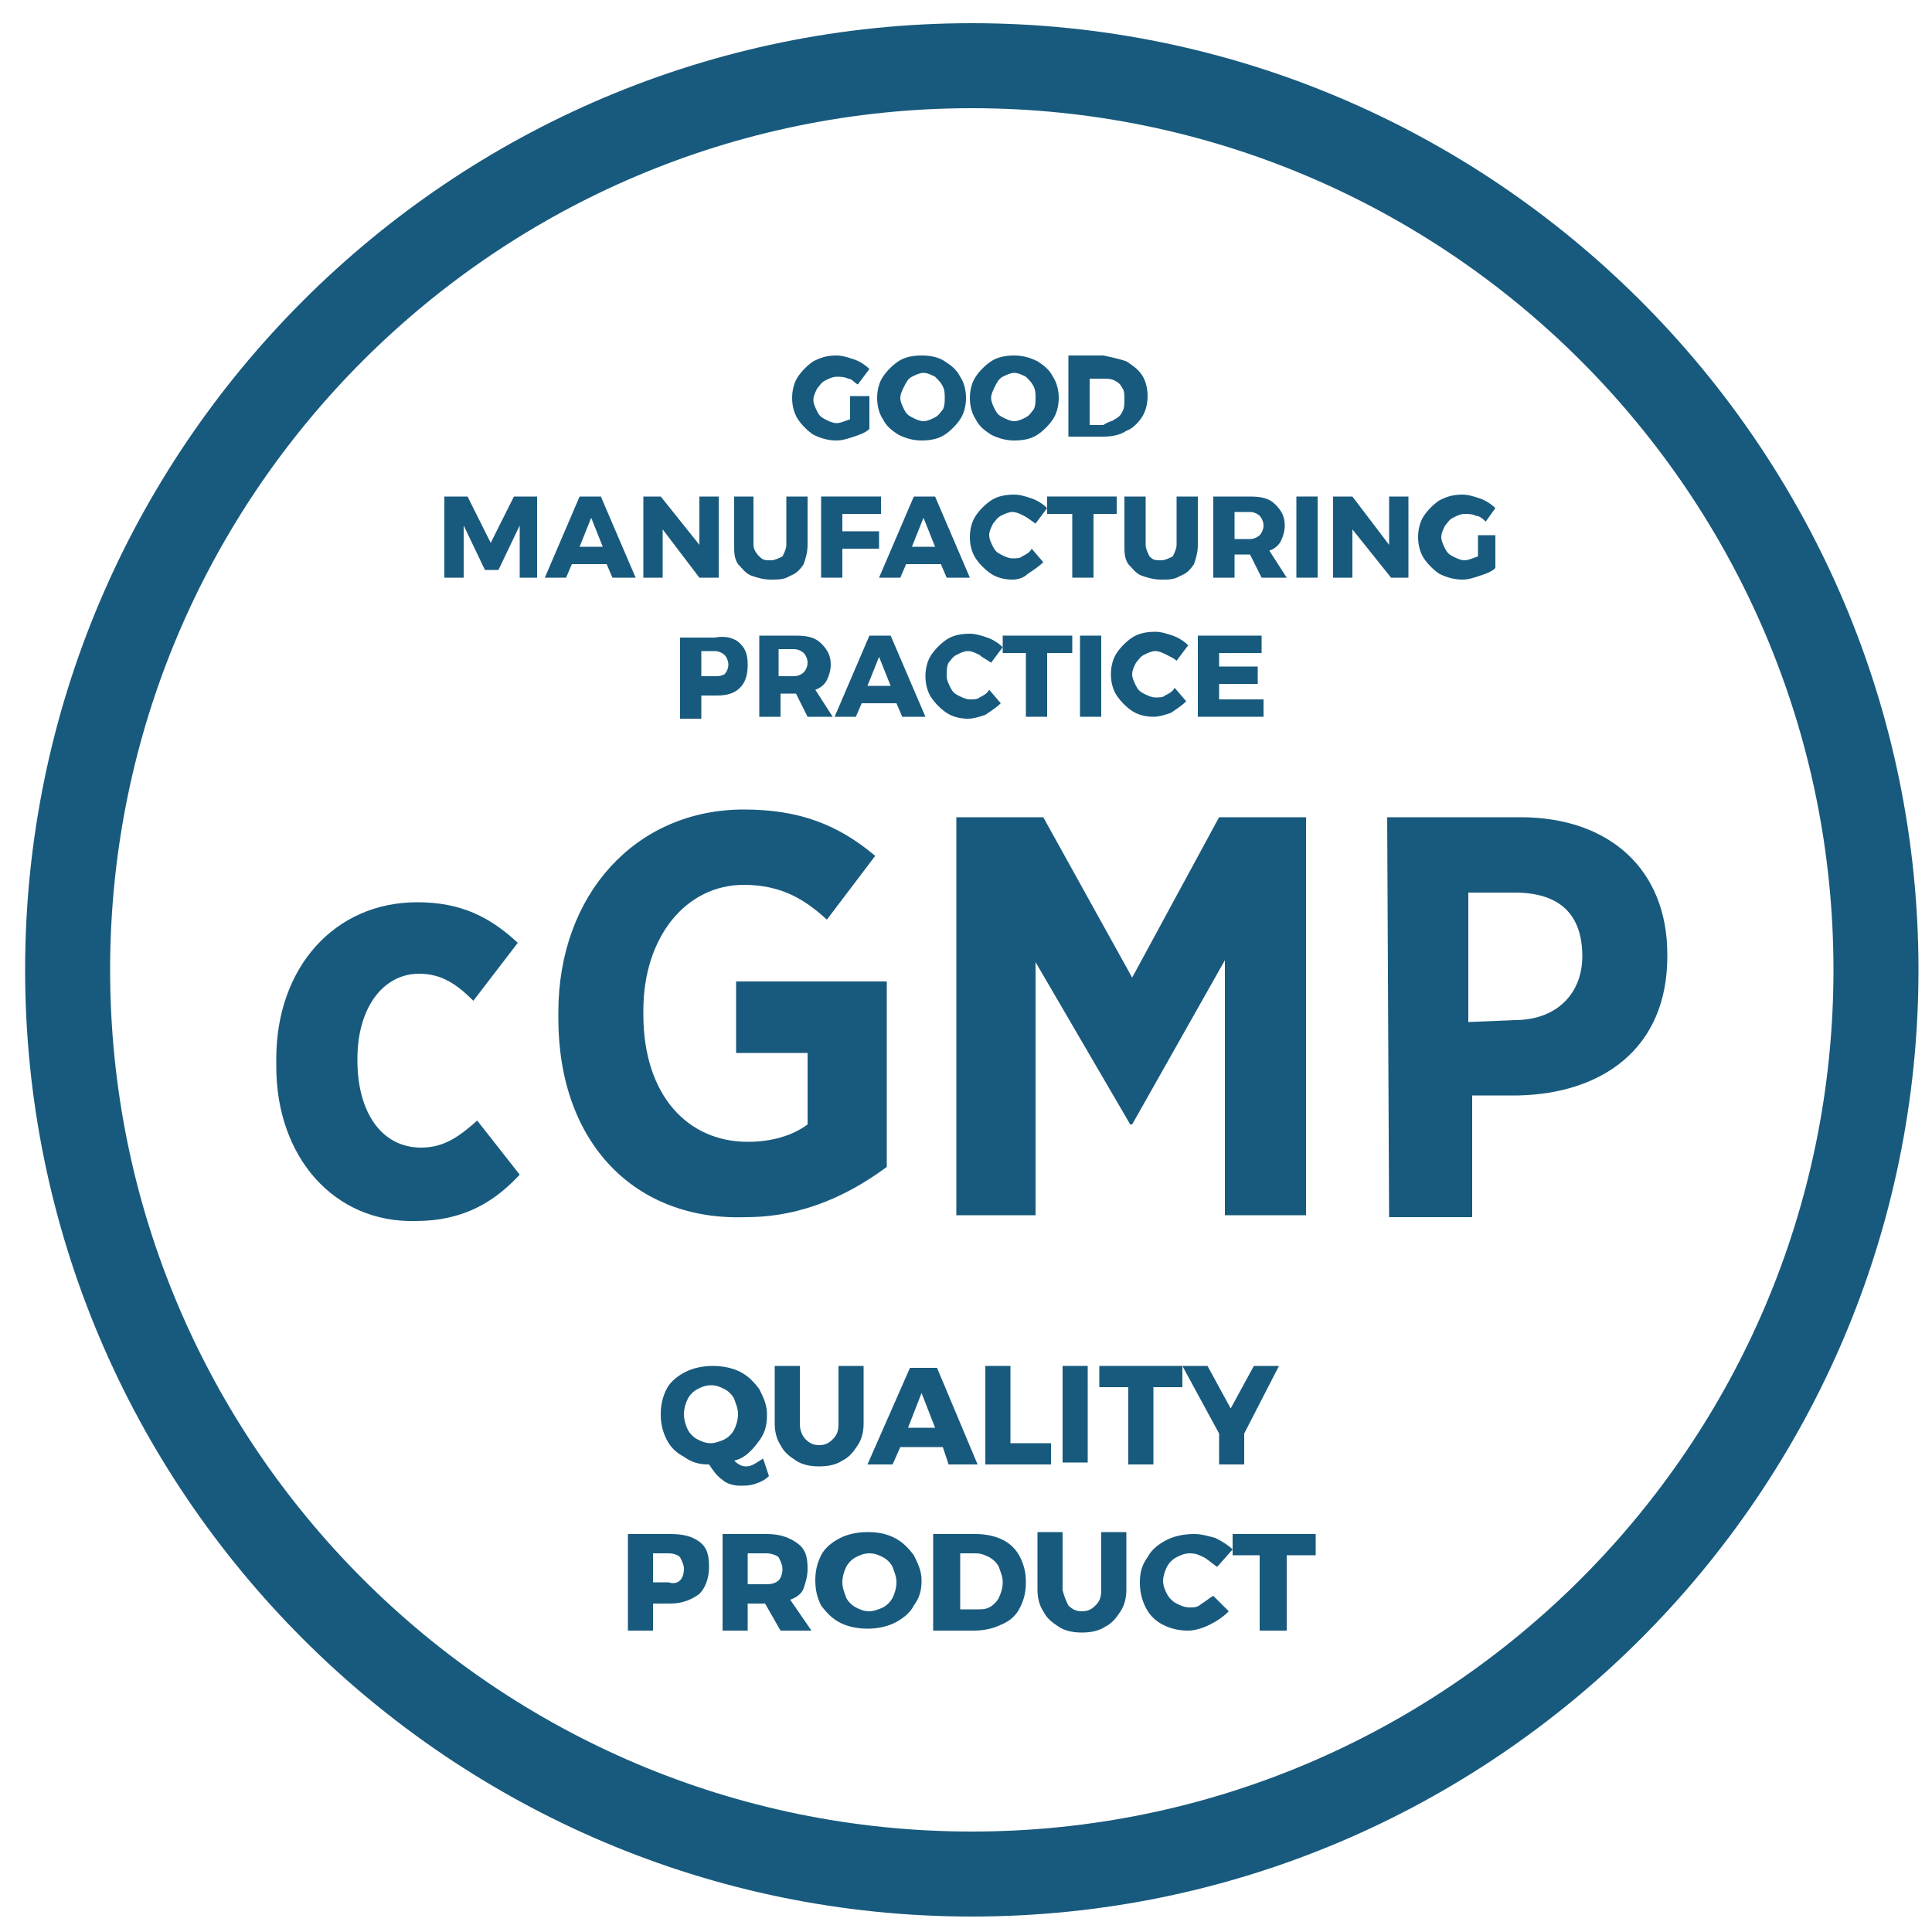 <?xml version="1.0" encoding="utf-8"?>
<!-- Generator: Adobe Illustrator 26.4.1, SVG Export Plug-In . SVG Version: 6.00 Build 0)  -->
<svg version="1.1" id="Layer_1" xmlns="http://www.w3.org/2000/svg" xmlns:xlink="http://www.w3.org/1999/xlink" x="0px" y="0px"
	 viewBox="0 0 100 100" style="enable-background:new 0 0 100 100;" xml:space="preserve">
<style type="text/css">
	.st0{fill:#185A7D;}
	.st1{fill:none;}
</style>
<g>
	<path class="st0" d="M50.3,94.8c-24.6,0-44.6-20-44.6-44.6c0-24.6,20-44.6,44.6-44.6c24.6,0,44.6,20,44.6,44.6
		C94.9,74.8,74.9,94.8,50.3,94.8 M50.3,1.2c-27,0-49,22-49,49c0,27,22,49,49,49c27,0,49-22,49-49C99.3,23.2,77.3,1.2,50.3,1.2"/>
	<path class="st0" d="M44.1,20.5H45l0,1.7c-0.2,0.2-0.5,0.3-0.8,0.4c-0.3,0.1-0.6,0.2-0.9,0.2c-0.4,0-0.8-0.1-1.2-0.3
		c-0.3-0.2-0.6-0.5-0.8-0.8C41.1,21.4,41,21,41,20.6c0-0.4,0.1-0.8,0.3-1.1c0.2-0.3,0.5-0.6,0.8-0.8c0.4-0.2,0.7-0.3,1.2-0.3
		c0.3,0,0.6,0.1,0.9,0.2c0.3,0.1,0.6,0.3,0.8,0.5l-0.6,0.8c-0.2-0.1-0.3-0.3-0.5-0.3c-0.2-0.1-0.4-0.1-0.6-0.1
		c-0.2,0-0.4,0.1-0.6,0.2c-0.2,0.1-0.3,0.3-0.4,0.4c-0.1,0.2-0.2,0.4-0.2,0.6c0,0.2,0.1,0.4,0.2,0.6c0.1,0.2,0.2,0.3,0.4,0.4
		c0.2,0.1,0.4,0.2,0.6,0.2c0.2,0,0.4-0.1,0.7-0.2V20.5z"/>
	<path class="st0" d="M47.2,19.5c-0.2,0.1-0.3,0.3-0.4,0.5c-0.1,0.2-0.2,0.4-0.2,0.6c0,0.2,0.1,0.4,0.2,0.6c0.1,0.2,0.2,0.3,0.4,0.4
		c0.2,0.1,0.4,0.2,0.6,0.2c0.2,0,0.4-0.1,0.6-0.2c0.2-0.1,0.3-0.3,0.4-0.4c0.1-0.2,0.1-0.4,0.1-0.6c0-0.2,0-0.4-0.1-0.6
		c-0.1-0.2-0.2-0.3-0.4-0.5c-0.2-0.1-0.4-0.2-0.6-0.2C47.6,19.3,47.4,19.4,47.2,19.5 M48.9,18.7c0.3,0.2,0.6,0.4,0.8,0.8
		c0.2,0.3,0.3,0.7,0.3,1.1c0,0.4-0.1,0.8-0.3,1.1c-0.2,0.3-0.5,0.6-0.8,0.8c-0.3,0.2-0.7,0.3-1.2,0.3c-0.4,0-0.8-0.1-1.2-0.3
		c-0.3-0.2-0.6-0.4-0.8-0.8c-0.2-0.3-0.3-0.7-0.3-1.1c0-0.4,0.1-0.8,0.3-1.1c0.2-0.3,0.5-0.6,0.8-0.8c0.3-0.2,0.7-0.3,1.2-0.3
		C48.2,18.4,48.6,18.5,48.9,18.7"/>
	<path class="st0" d="M51.9,19.5c-0.2,0.1-0.3,0.3-0.4,0.5c-0.1,0.2-0.2,0.4-0.2,0.6c0,0.2,0.1,0.4,0.2,0.6c0.1,0.2,0.2,0.3,0.4,0.4
		c0.2,0.1,0.4,0.2,0.6,0.2c0.2,0,0.4-0.1,0.6-0.2c0.2-0.1,0.3-0.3,0.4-0.4c0.1-0.2,0.1-0.4,0.1-0.6c0-0.2,0-0.4-0.1-0.6
		c-0.1-0.2-0.2-0.3-0.4-0.5c-0.2-0.1-0.4-0.2-0.6-0.2C52.3,19.3,52.1,19.4,51.9,19.5 M53.7,18.7c0.3,0.2,0.6,0.4,0.8,0.8
		c0.2,0.3,0.3,0.7,0.3,1.1c0,0.4-0.1,0.8-0.3,1.1c-0.2,0.3-0.5,0.6-0.8,0.8c-0.3,0.2-0.7,0.3-1.2,0.3c-0.4,0-0.8-0.1-1.2-0.3
		c-0.3-0.2-0.6-0.4-0.8-0.8c-0.2-0.3-0.3-0.7-0.3-1.1c0-0.4,0.1-0.8,0.3-1.1c0.2-0.3,0.5-0.6,0.8-0.8c0.3-0.2,0.7-0.3,1.2-0.3
		C52.9,18.4,53.3,18.5,53.7,18.7"/>
	<path class="st0" d="M57.7,21.7c0.2-0.1,0.3-0.2,0.4-0.4c0.1-0.2,0.1-0.4,0.1-0.6c0-0.2,0-0.5-0.1-0.6c-0.1-0.2-0.2-0.3-0.4-0.4
		c-0.2-0.1-0.4-0.1-0.6-0.1h-0.7v2.4h0.7C57.4,21.8,57.6,21.8,57.7,21.7 M58.3,18.7c0.3,0.2,0.6,0.4,0.8,0.7
		c0.2,0.3,0.3,0.7,0.3,1.1c0,0.4-0.1,0.8-0.3,1.1c-0.2,0.3-0.5,0.6-0.8,0.7c-0.3,0.2-0.7,0.3-1.2,0.3l-1.8,0l0-4.2l1.8,0
		C57.6,18.5,58,18.6,58.3,18.7"/>
	<polygon class="st0" points="23,25.7 24.2,25.7 25.4,28.1 26.6,25.7 27.8,25.7 27.8,29.9 26.9,29.9 26.9,27.2 25.8,29.5 25.1,29.5 
		24,27.2 24,29.9 23,29.9 	"/>
	<path class="st0" d="M30,28.3l1.2,0l-0.6-1.5L30,28.3z M31.7,29.9l-0.3-0.7l-1.8,0l-0.3,0.7h-1.1l1.8-4.2h1.1l1.8,4.2H31.7z"/>
	<polygon class="st0" points="36.2,25.7 37.2,25.7 37.2,29.9 36.2,29.9 34.3,27.4 34.3,29.9 33.3,29.9 33.3,25.7 34.2,25.7 
		36.2,28.2 	"/>
	<path class="st0" d="M39.3,28.8c0.2,0.2,0.3,0.2,0.6,0.2c0.2,0,0.4-0.1,0.6-0.2c0.1-0.2,0.2-0.4,0.2-0.6v-2.5h1.1l0,2.5
		c0,0.4-0.1,0.7-0.2,1c-0.2,0.3-0.4,0.5-0.7,0.6c-0.3,0.2-0.6,0.2-1,0.2c-0.4,0-0.7-0.1-1-0.2c-0.3-0.1-0.5-0.4-0.7-0.6
		c-0.2-0.3-0.2-0.6-0.2-1v-2.5H39l0,2.5C39,28.4,39.1,28.6,39.3,28.8"/>
	<polygon class="st0" points="42.5,25.7 45.6,25.7 45.6,26.6 43.6,26.6 43.6,27.5 45.5,27.5 45.5,28.4 43.6,28.4 43.6,29.9 
		42.5,29.9 	"/>
	<path class="st0" d="M47.2,28.3l1.2,0l-0.6-1.5L47.2,28.3z M49,29.9l-0.3-0.7l-1.8,0l-0.3,0.7h-1.1l1.8-4.2h1.1l1.8,4.2H49z"/>
	<path class="st0" d="M53,26.7c-0.2-0.1-0.4-0.2-0.6-0.2c-0.2,0-0.4,0.1-0.6,0.2s-0.3,0.3-0.4,0.4c-0.1,0.2-0.2,0.4-0.2,0.6
		c0,0.2,0.1,0.4,0.2,0.6c0.1,0.2,0.2,0.3,0.4,0.4c0.2,0.1,0.4,0.2,0.6,0.2c0.2,0,0.4,0,0.5-0.1c0.2-0.1,0.4-0.2,0.5-0.4l0.6,0.7
		c-0.2,0.2-0.5,0.4-0.8,0.6C53,29.9,52.7,30,52.4,30c-0.4,0-0.8-0.1-1.1-0.3c-0.3-0.2-0.6-0.5-0.8-0.8c-0.2-0.3-0.3-0.7-0.3-1.1
		c0-0.4,0.1-0.8,0.3-1.1c0.2-0.3,0.5-0.6,0.8-0.8c0.3-0.2,0.7-0.3,1.2-0.3c0.3,0,0.6,0.1,0.9,0.2c0.3,0.1,0.6,0.3,0.8,0.5l-0.6,0.8
		C53.3,26.9,53.2,26.8,53,26.7"/>
	<polygon class="st0" points="54.2,25.7 57.8,25.7 57.8,26.6 56.6,26.6 56.6,29.9 55.5,29.9 55.5,26.6 54.2,26.6 	"/>
	<path class="st0" d="M59.5,28.8c0.2,0.2,0.3,0.2,0.6,0.2c0.2,0,0.4-0.1,0.6-0.2c0.1-0.2,0.2-0.4,0.2-0.6l0-2.5H62l0,2.5
		c0,0.4-0.1,0.7-0.2,1c-0.2,0.3-0.4,0.5-0.7,0.6c-0.3,0.2-0.6,0.2-1,0.2c-0.4,0-0.7-0.1-1-0.2c-0.3-0.1-0.5-0.4-0.7-0.6
		c-0.2-0.3-0.2-0.6-0.2-1l0-2.5h1.1l0,2.5C59.3,28.4,59.4,28.6,59.5,28.8"/>
	<path class="st0" d="M63.9,27.9l0.8,0c0.2,0,0.4-0.1,0.5-0.2c0.1-0.1,0.2-0.3,0.2-0.5c0-0.2-0.1-0.4-0.2-0.5
		c-0.1-0.1-0.3-0.2-0.5-0.2h-0.8V27.9z M65.3,29.9l-0.6-1.2h0l-0.8,0l0,1.2h-1.1v-4.2l1.9,0c0.6,0,1,0.1,1.3,0.4
		c0.3,0.3,0.5,0.6,0.5,1.1c0,0.3-0.1,0.6-0.2,0.8c-0.1,0.2-0.3,0.4-0.6,0.5l0.9,1.4H65.3z"/>
	<rect x="67.1" y="25.7" class="st0" width="1.1" height="4.2"/>
	<polygon class="st0" points="71.9,25.7 72.9,25.7 72.9,29.9 72,29.9 70,27.4 70,29.9 69,29.9 69,25.7 70,25.7 71.9,28.2 	"/>
	<path class="st0" d="M76.5,27.7h0.9v1.7c-0.2,0.2-0.5,0.3-0.8,0.4C76.3,29.9,76,30,75.7,30c-0.4,0-0.8-0.1-1.2-0.3
		c-0.3-0.2-0.6-0.5-0.8-0.8c-0.2-0.3-0.3-0.7-0.3-1.1c0-0.4,0.1-0.8,0.3-1.1c0.2-0.3,0.5-0.6,0.8-0.8c0.4-0.2,0.7-0.3,1.2-0.3
		c0.3,0,0.6,0.1,0.9,0.2c0.3,0.1,0.6,0.3,0.8,0.5L76.9,27c-0.1-0.1-0.3-0.3-0.5-0.3c-0.2-0.1-0.4-0.1-0.6-0.1
		c-0.2,0-0.4,0.1-0.6,0.2c-0.2,0.1-0.3,0.3-0.4,0.4c-0.1,0.2-0.2,0.4-0.2,0.6c0,0.2,0.1,0.4,0.2,0.6c0.1,0.2,0.2,0.3,0.4,0.4
		c0.2,0.1,0.4,0.2,0.6,0.2c0.2,0,0.4-0.1,0.7-0.2V27.7z"/>
	<path class="st0" d="M37.5,34.9c0.1-0.1,0.2-0.3,0.2-0.5c0-0.2-0.1-0.4-0.2-0.5c-0.1-0.1-0.3-0.2-0.5-0.2l-0.7,0V35l0.7,0
		C37.2,35,37.3,35,37.5,34.9 M38.3,33.3c0.3,0.3,0.4,0.6,0.4,1.1c0,0.5-0.1,0.9-0.4,1.2c-0.3,0.3-0.7,0.4-1.2,0.4h-0.8l0,1.2h-1.1
		l0-4.2H37C37.5,32.9,38,33,38.3,33.3"/>
	<path class="st0" d="M40.3,35l0.8,0c0.2,0,0.4-0.1,0.5-0.2c0.1-0.1,0.2-0.3,0.2-0.5c0-0.2-0.1-0.4-0.2-0.5
		c-0.1-0.1-0.3-0.2-0.5-0.2h-0.8V35z M41.8,37.1l-0.6-1.2h0h-0.8v1.2h-1.1l0-4.2l1.9,0c0.6,0,1,0.1,1.3,0.4c0.3,0.3,0.5,0.6,0.5,1.1
		c0,0.3-0.1,0.6-0.2,0.8c-0.1,0.2-0.3,0.4-0.6,0.5l0.9,1.4H41.8z"/>
	<path class="st0" d="M44.9,35.5h1.2L45.5,34L44.9,35.5z M46.7,37.1l-0.3-0.7h-1.8l-0.3,0.7h-1.1l1.8-4.2l1.1,0l1.8,4.2H46.7z"/>
	<path class="st0" d="M50.7,33.9c-0.2-0.1-0.4-0.2-0.6-0.2c-0.2,0-0.4,0.1-0.6,0.2c-0.2,0.1-0.3,0.3-0.4,0.4C49,34.5,49,34.7,49,35
		c0,0.2,0.1,0.4,0.2,0.6c0.1,0.2,0.2,0.3,0.4,0.4s0.4,0.2,0.6,0.2c0.2,0,0.4,0,0.5-0.1c0.2-0.1,0.4-0.2,0.5-0.4l0.6,0.7
		c-0.2,0.2-0.5,0.4-0.8,0.6c-0.3,0.1-0.6,0.2-0.9,0.2c-0.4,0-0.8-0.1-1.1-0.3c-0.3-0.2-0.6-0.5-0.8-0.8c-0.2-0.3-0.3-0.7-0.3-1.1
		c0-0.4,0.1-0.8,0.3-1.1c0.2-0.3,0.5-0.6,0.8-0.8c0.3-0.2,0.7-0.3,1.2-0.3c0.3,0,0.6,0.1,0.9,0.2c0.3,0.1,0.6,0.3,0.8,0.5l-0.6,0.8
		C51,34.1,50.8,34,50.7,33.9"/>
	<polygon class="st0" points="51.9,32.9 55.5,32.9 55.5,33.8 54.2,33.8 54.2,37.1 53.1,37.1 53.1,33.8 51.9,33.8 	"/>
	<rect x="55.9" y="32.9" class="st0" width="1.1" height="4.2"/>
	<path class="st0" d="M60.4,33.9c-0.2-0.1-0.4-0.2-0.6-0.2c-0.2,0-0.4,0.1-0.6,0.2s-0.3,0.3-0.4,0.4c-0.1,0.2-0.2,0.4-0.2,0.6
		c0,0.2,0.1,0.4,0.2,0.6c0.1,0.2,0.2,0.3,0.4,0.4c0.2,0.1,0.4,0.2,0.6,0.2c0.2,0,0.4,0,0.5-0.1c0.2-0.1,0.4-0.2,0.5-0.4l0.6,0.7
		c-0.2,0.2-0.5,0.4-0.8,0.6c-0.3,0.1-0.6,0.2-0.9,0.2c-0.4,0-0.8-0.1-1.1-0.3c-0.3-0.2-0.6-0.5-0.8-0.8c-0.2-0.3-0.3-0.7-0.3-1.1
		c0-0.4,0.1-0.8,0.3-1.1c0.2-0.3,0.5-0.6,0.8-0.8c0.3-0.2,0.7-0.3,1.2-0.3c0.3,0,0.6,0.1,0.9,0.2c0.3,0.1,0.6,0.3,0.8,0.5l-0.6,0.8
		C60.8,34.1,60.6,34,60.4,33.9"/>
	<polygon class="st0" points="62,32.9 65.3,32.9 65.3,33.8 63.1,33.8 63.1,34.5 65.1,34.5 65.1,35.4 63.1,35.4 63.1,36.2 65.4,36.2 
		65.4,37.1 62,37.1 	"/>
	<path class="st0" d="M35.6,74c0.1,0.2,0.3,0.4,0.5,0.5c0.2,0.1,0.4,0.2,0.7,0.2c0.2,0,0.5-0.1,0.7-0.2c0.2-0.1,0.4-0.3,0.5-0.5
		c0.1-0.2,0.2-0.5,0.2-0.8c0-0.3-0.1-0.5-0.2-0.8c-0.1-0.2-0.3-0.4-0.5-0.5c-0.2-0.1-0.4-0.2-0.7-0.2c-0.3,0-0.5,0.1-0.7,0.2
		c-0.2,0.1-0.4,0.3-0.5,0.5c-0.1,0.2-0.2,0.5-0.2,0.8C35.4,73.5,35.5,73.8,35.6,74 M39.8,76.4c-0.2,0.2-0.4,0.3-0.7,0.4
		c-0.3,0.1-0.5,0.1-0.8,0.1c-0.3,0-0.7-0.1-0.9-0.3c-0.3-0.2-0.5-0.5-0.7-0.8c-0.5,0-0.9-0.1-1.3-0.4c-0.4-0.2-0.7-0.5-0.9-0.9
		c-0.2-0.4-0.3-0.8-0.3-1.3c0-0.5,0.1-0.9,0.3-1.3c0.2-0.4,0.6-0.7,1-0.9c0.4-0.2,0.9-0.3,1.4-0.3c0.5,0,1,0.1,1.4,0.3
		c0.4,0.2,0.7,0.5,1,0.9c0.2,0.4,0.4,0.8,0.4,1.3c0,0.6-0.1,1-0.5,1.5c-0.3,0.4-0.7,0.8-1.2,0.9c0.2,0.2,0.4,0.3,0.6,0.3
		c0.1,0,0.2,0,0.4-0.1c0.2-0.1,0.3-0.2,0.5-0.3L39.8,76.4z"/>
	<path class="st0" d="M41.7,74.5c0.2,0.2,0.4,0.3,0.7,0.3c0.3,0,0.5-0.1,0.7-0.3c0.2-0.2,0.3-0.4,0.3-0.8v-3h1.3l0,3
		c0,0.4-0.1,0.8-0.3,1.1c-0.2,0.3-0.4,0.6-0.8,0.8c-0.3,0.2-0.7,0.3-1.2,0.3c-0.5,0-0.9-0.1-1.2-0.3c-0.3-0.2-0.6-0.4-0.8-0.8
		c-0.2-0.3-0.3-0.7-0.3-1.1v-3h1.3l0,3C41.4,74,41.5,74.3,41.7,74.5"/>
	<path class="st0" d="M47,73.9h1.4l-0.7-1.8L47,73.9z M49.1,75.8l-0.3-0.9h-2.2l-0.4,0.9h-1.3l2.2-5h1.4l2.1,5L49.1,75.8z"/>
	<polygon class="st0" points="51,70.7 52.3,70.7 52.3,74.7 54.4,74.7 54.4,75.8 51,75.8 	"/>
	<rect x="55" y="70.7" class="st0" width="1.3" height="5"/>
	<polygon class="st0" points="56.9,70.7 61.2,70.7 61.2,71.8 59.7,71.8 59.7,75.8 58.4,75.8 58.4,71.8 56.9,71.8 	"/>
	<polygon class="st0" points="66.2,70.7 64.4,74.2 64.4,75.8 63.1,75.8 63.1,74.2 61.2,70.7 62.5,70.7 63.7,72.9 64.9,70.7 	"/>
	<path class="st0" d="M35.2,81.8c0.1-0.1,0.2-0.3,0.2-0.6c0-0.2-0.1-0.4-0.2-0.6c-0.1-0.1-0.3-0.2-0.6-0.2h-0.8l0,1.5h0.8
		C34.9,82,35.1,81.9,35.2,81.8 M36.2,79.8c0.4,0.3,0.5,0.7,0.5,1.3c0,0.6-0.2,1.1-0.5,1.4c-0.4,0.3-0.9,0.5-1.5,0.5h-0.9v1.4l-1.3,0
		l0-5h2.2C35.3,79.4,35.8,79.5,36.2,79.8"/>
	<path class="st0" d="M38.7,82h1c0.3,0,0.5-0.1,0.6-0.2c0.1-0.1,0.2-0.3,0.2-0.6c0-0.2-0.1-0.4-0.2-0.6c-0.1-0.1-0.4-0.2-0.6-0.2h-1
		L38.7,82z M40.4,84.4L39.6,83h0h-0.9v1.4h-1.3l0-5h2.3c0.7,0,1.2,0.2,1.6,0.5c0.4,0.3,0.5,0.7,0.5,1.3c0,0.4-0.1,0.7-0.2,1
		c-0.1,0.3-0.4,0.5-0.7,0.6l1.1,1.6H40.4z"/>
	<path class="st0" d="M44.3,80.6c-0.2,0.1-0.4,0.3-0.5,0.5c-0.1,0.2-0.2,0.5-0.2,0.8c0,0.3,0.1,0.5,0.2,0.8c0.1,0.2,0.3,0.4,0.5,0.5
		c0.2,0.1,0.4,0.2,0.7,0.2c0.2,0,0.5-0.1,0.7-0.2c0.2-0.1,0.4-0.3,0.5-0.5c0.1-0.2,0.2-0.5,0.2-0.8c0-0.3-0.1-0.5-0.2-0.8
		c-0.1-0.2-0.3-0.4-0.5-0.5c-0.2-0.1-0.4-0.2-0.7-0.2C44.7,80.4,44.5,80.5,44.3,80.6 M46.3,79.6c0.4,0.2,0.7,0.5,1,0.9
		c0.2,0.4,0.4,0.8,0.4,1.3c0,0.5-0.1,0.9-0.4,1.3c-0.2,0.4-0.6,0.7-1,0.9c-0.4,0.2-0.9,0.3-1.4,0.3c-0.5,0-1-0.1-1.4-0.3
		c-0.4-0.2-0.7-0.5-1-0.9c-0.2-0.4-0.3-0.8-0.3-1.3c0-0.5,0.1-0.9,0.3-1.3c0.2-0.4,0.6-0.7,1-0.9c0.4-0.2,0.9-0.3,1.4-0.3
		C45.5,79.3,45.9,79.4,46.3,79.6"/>
	<path class="st0" d="M51.2,83.2c0.2-0.1,0.4-0.3,0.5-0.5c0.1-0.2,0.2-0.5,0.2-0.8c0-0.3-0.1-0.5-0.2-0.8c-0.1-0.2-0.3-0.4-0.5-0.5
		c-0.2-0.1-0.4-0.2-0.7-0.2h-0.8l0,2.9h0.9C50.8,83.3,51,83.3,51.2,83.2 M51.9,79.7c0.4,0.2,0.7,0.5,0.9,0.9
		c0.2,0.4,0.3,0.8,0.3,1.3c0,0.5-0.1,0.9-0.3,1.3c-0.2,0.4-0.5,0.7-1,0.9c-0.4,0.2-0.9,0.3-1.4,0.3h-2.1l0-5h2.2
		C51,79.4,51.5,79.5,51.9,79.7"/>
	<path class="st0" d="M55.3,83.1c0.2,0.2,0.4,0.3,0.7,0.3c0.3,0,0.5-0.1,0.7-0.3c0.2-0.2,0.3-0.4,0.3-0.8l0-3h1.3v3
		c0,0.4-0.1,0.8-0.3,1.1c-0.2,0.3-0.4,0.6-0.8,0.8c-0.3,0.2-0.7,0.3-1.2,0.3c-0.5,0-0.9-0.1-1.2-0.3c-0.3-0.2-0.6-0.4-0.8-0.8
		c-0.2-0.3-0.3-0.7-0.3-1.1l0-3h1.3v3C55.1,82.7,55.2,82.9,55.3,83.1"/>
	<path class="st0" d="M62.3,80.6c-0.2-0.1-0.4-0.2-0.7-0.2c-0.3,0-0.5,0.1-0.7,0.2c-0.2,0.1-0.4,0.3-0.5,0.5
		c-0.1,0.2-0.2,0.5-0.2,0.7c0,0.3,0.1,0.5,0.2,0.7c0.1,0.2,0.3,0.4,0.5,0.5c0.2,0.1,0.4,0.2,0.7,0.2c0.2,0,0.4,0,0.6-0.2
		c0.2-0.1,0.4-0.3,0.6-0.4l0.8,0.8c-0.3,0.3-0.6,0.5-1,0.7c-0.4,0.2-0.8,0.3-1.1,0.3c-0.5,0-0.9-0.1-1.3-0.3
		c-0.4-0.2-0.7-0.5-0.9-0.9c-0.2-0.4-0.3-0.8-0.3-1.3c0-0.5,0.1-0.9,0.4-1.3c0.2-0.4,0.6-0.7,1-0.9c0.4-0.2,0.9-0.3,1.4-0.3
		c0.4,0,0.7,0.1,1.1,0.2c0.4,0.2,0.7,0.4,0.9,0.6l-0.8,0.9C62.7,80.9,62.5,80.7,62.3,80.6"/>
	<polygon class="st0" points="63.8,79.4 68.1,79.4 68.1,80.5 66.6,80.5 66.6,84.4 65.2,84.4 65.2,80.5 63.8,80.5 	"/>
	<path class="st0" d="M14.3,55.2v-0.4c0-4.7,3-8.1,7.3-8.1c2.3,0,3.8,0.8,5.2,2.1l-2.3,3c-0.8-0.8-1.6-1.4-2.8-1.4
		c-1.9,0-3.2,1.8-3.2,4.4l0,0.1c0,2.6,1.2,4.5,3.3,4.5c1.2,0,2-0.6,2.9-1.4l2.2,2.8c-1.3,1.4-2.9,2.4-5.4,2.4
		C17.3,63.3,14.3,59.9,14.3,55.2"/>
	<path class="st0" d="M28.9,52.7v-0.3c0-6.1,4-10.5,9.6-10.5c2.9,0,4.9,0.8,6.8,2.4l-2.5,3.3c-1.1-1-2.3-1.8-4.3-1.8
		c-3,0-5.2,2.7-5.2,6.5v0.2c0,4.2,2.3,6.6,5.4,6.6c1.2,0,2.3-0.3,3.1-0.9l0-3.7l-3.7,0v-3.7l7.8,0l0,9.6c-1.9,1.4-4.3,2.6-7.3,2.6
		C32.9,63.2,28.9,59.2,28.9,52.7"/>
	<polygon class="st0" points="49.5,42.3 54,42.3 58.6,50.6 63.1,42.3 67.6,42.3 67.6,62.9 63.4,62.9 63.4,49.7 58.6,58.2 58.5,58.2 
		53.6,49.8 53.6,62.9 49.5,62.9 	"/>
	<path class="st0" d="M78.4,52.8c2.2,0,3.5-1.4,3.5-3.3v0c0-2.2-1.2-3.3-3.5-3.3H76v6.7L78.4,52.8z M71.8,42.3l6.9,0
		c4.6,0,7.6,2.7,7.6,7.1v0.1c0,4.8-3.4,7.1-7.7,7.2l-2.4,0v6.3l-4.3,0L71.8,42.3z"/>
</g>
<rect y="0" class="st1" width="100" height="100"/>
</svg>
